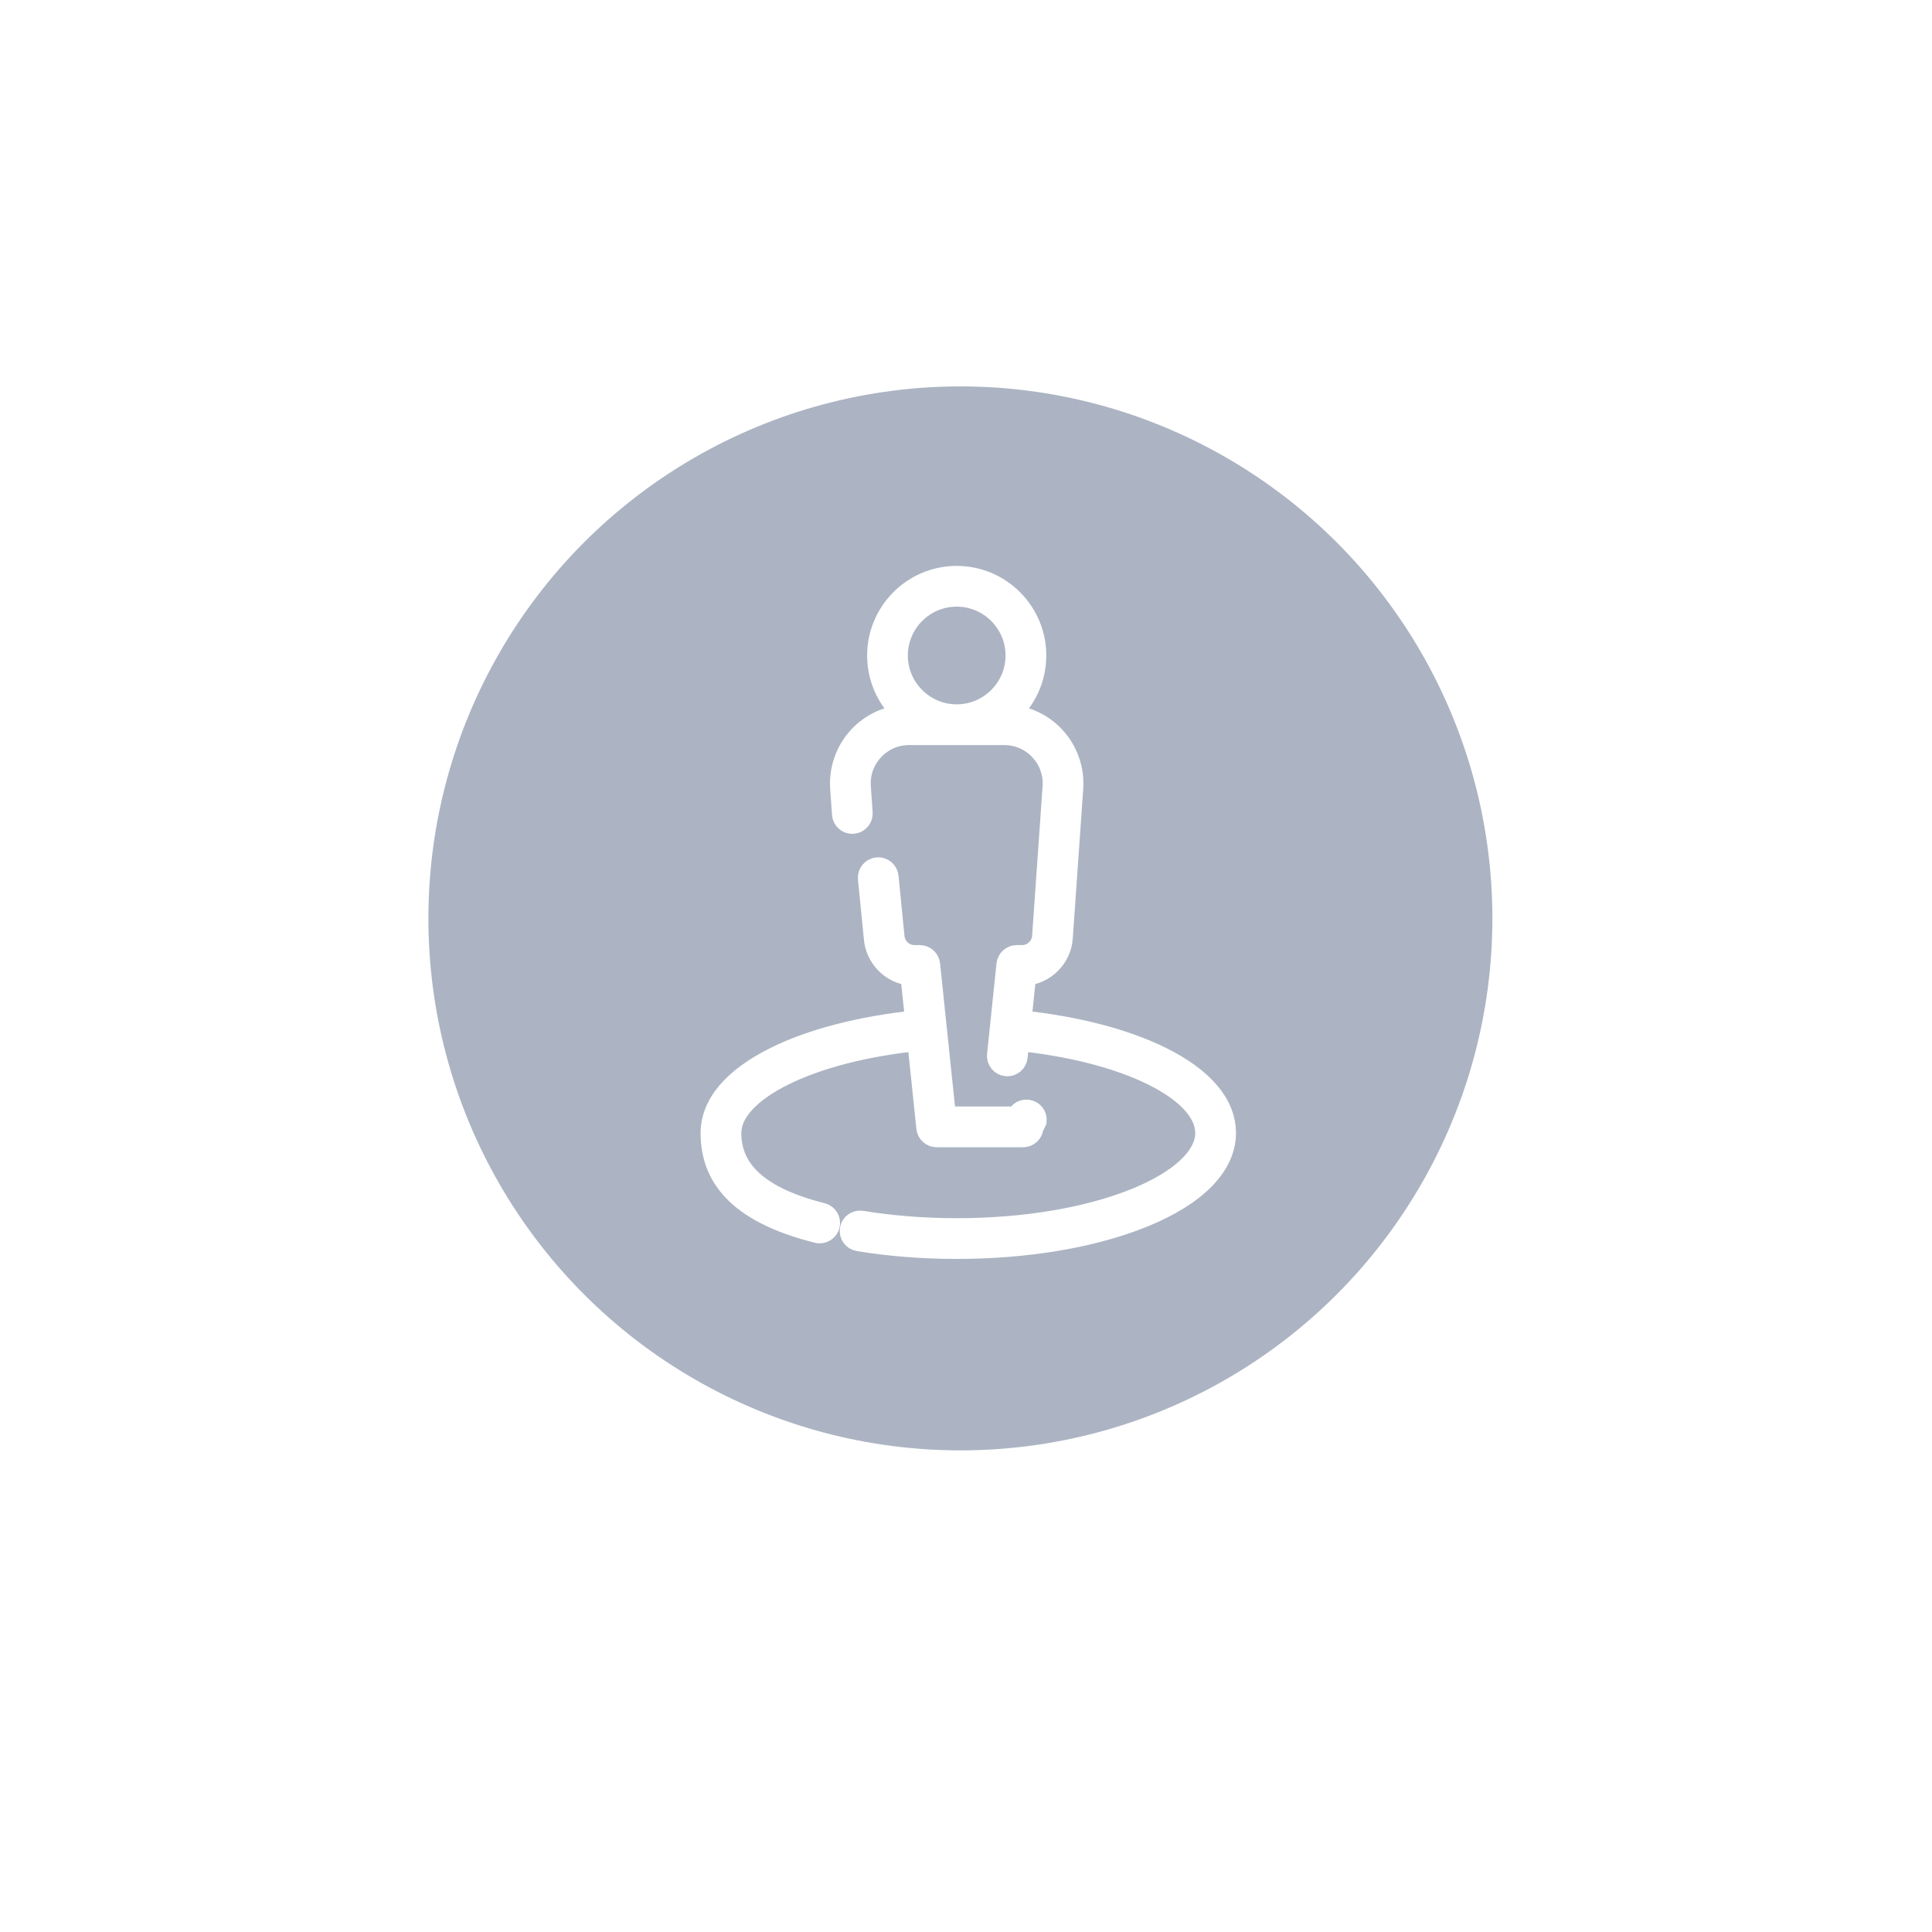 <svg width="92" height="92" viewBox="0 0 92 92" fill="none" xmlns="http://www.w3.org/2000/svg">
<g filter="url(#filter0_d)">
<circle cx="46" cy="44" r="32" fill="white"/>
</g>
<circle opacity="0.9" cx="45.733" cy="43.733" r="25.333" fill="#A3ACBD"/>
<path d="M48.925 52.863C48.666 52.836 48.435 53.023 48.408 53.282L48.295 53.191H45.026L44.268 45.926C44.243 45.687 44.041 45.505 43.8 45.505H43.551C43.037 45.505 42.606 45.103 42.57 44.59L42.29 41.761C42.272 41.502 42.047 41.306 41.788 41.325C41.529 41.343 41.334 41.567 41.352 41.826L41.633 44.656C41.699 45.6 42.45 46.352 43.376 46.437L43.603 48.613C41.014 48.879 38.664 49.485 36.939 50.337C34.926 51.331 33.862 52.582 33.862 53.954C33.862 55.942 35.016 57.714 38.919 58.692C38.957 58.702 38.995 58.706 39.033 58.706C39.244 58.706 39.435 58.564 39.489 58.351C39.552 58.099 39.399 57.844 39.147 57.781C35.741 56.927 34.801 55.46 34.801 53.954C34.801 51.93 38.592 50.071 43.701 49.548L44.135 53.71C44.16 53.949 44.362 54.131 44.602 54.131H48.718C48.959 54.131 49.161 53.949 49.186 53.71L49.343 53.379C49.37 53.121 49.183 52.89 48.925 52.863Z" fill="white" stroke="white"/>
<path d="M55.298 50.346C53.572 49.49 51.213 48.88 48.615 48.613L48.842 46.437C49.769 46.352 50.519 45.601 50.585 44.656L51.083 37.537C51.147 36.636 50.829 35.74 50.213 35.08C49.645 34.471 48.86 34.102 48.033 34.048C48.823 33.357 49.323 32.343 49.323 31.214C49.323 29.138 47.634 27.448 45.557 27.448C43.481 27.448 41.792 29.138 41.792 31.214C41.792 32.343 42.292 33.357 43.081 34.048C42.255 34.102 41.469 34.471 40.901 35.08C40.285 35.74 39.968 36.636 40.031 37.537L40.118 38.771C40.136 39.03 40.36 39.225 40.619 39.207C40.878 39.189 41.073 38.965 41.055 38.706L40.969 37.472C40.923 36.82 41.143 36.198 41.589 35.721C42.034 35.243 42.639 34.98 43.292 34.98H47.822C48.475 34.98 49.081 35.243 49.526 35.721C49.971 36.198 50.191 36.82 50.146 37.472L49.648 44.591C49.612 45.104 49.181 45.505 48.667 45.505H48.417C48.177 45.505 47.975 45.687 47.95 45.926L47.501 50.233C47.474 50.491 47.661 50.722 47.919 50.749C47.936 50.751 47.952 50.751 47.968 50.751C48.206 50.751 48.41 50.572 48.435 50.33L48.517 49.548C53.622 50.071 57.416 51.933 57.416 53.954C57.416 55.076 56.207 56.212 54.098 57.072C51.824 57.998 48.791 58.509 45.557 58.509C43.992 58.509 42.469 58.389 41.032 58.153C40.776 58.111 40.534 58.285 40.492 58.541C40.45 58.797 40.624 59.039 40.88 59.081C42.368 59.325 43.941 59.449 45.557 59.449C48.91 59.449 52.069 58.913 54.452 57.942C56.97 56.916 58.356 55.5 58.356 53.954C58.356 52.587 57.299 51.339 55.298 50.346ZM45.557 34.04C43.999 34.04 42.731 32.772 42.731 31.214C42.731 29.656 43.999 28.388 45.557 28.388C47.116 28.388 48.383 29.656 48.383 31.214C48.383 32.772 47.116 34.04 45.557 34.04Z" fill="white" stroke="white"/>
<defs>
<filter id="filter0_d" x="0" y="0" width="92" height="92" filterUnits="userSpaceOnUse" color-interpolation-filters="sRGB">
<feFlood flood-opacity="0" result="BackgroundImageFix"/>
<feColorMatrix in="SourceAlpha" type="matrix" values="0 0 0 0 0 0 0 0 0 0 0 0 0 0 0 0 0 0 127 0"/>
<feOffset dy="2"/>
<feGaussianBlur stdDeviation="7"/>
<feColorMatrix type="matrix" values="0 0 0 0 0.057 0 0 0 0 0.337 0 0 0 0 0.488 0 0 0 0.165 0"/>
<feBlend mode="normal" in2="BackgroundImageFix" result="effect1_dropShadow"/>
<feBlend mode="normal" in="SourceGraphic" in2="effect1_dropShadow" result="shape"/>
</filter>
</defs>
</svg>
